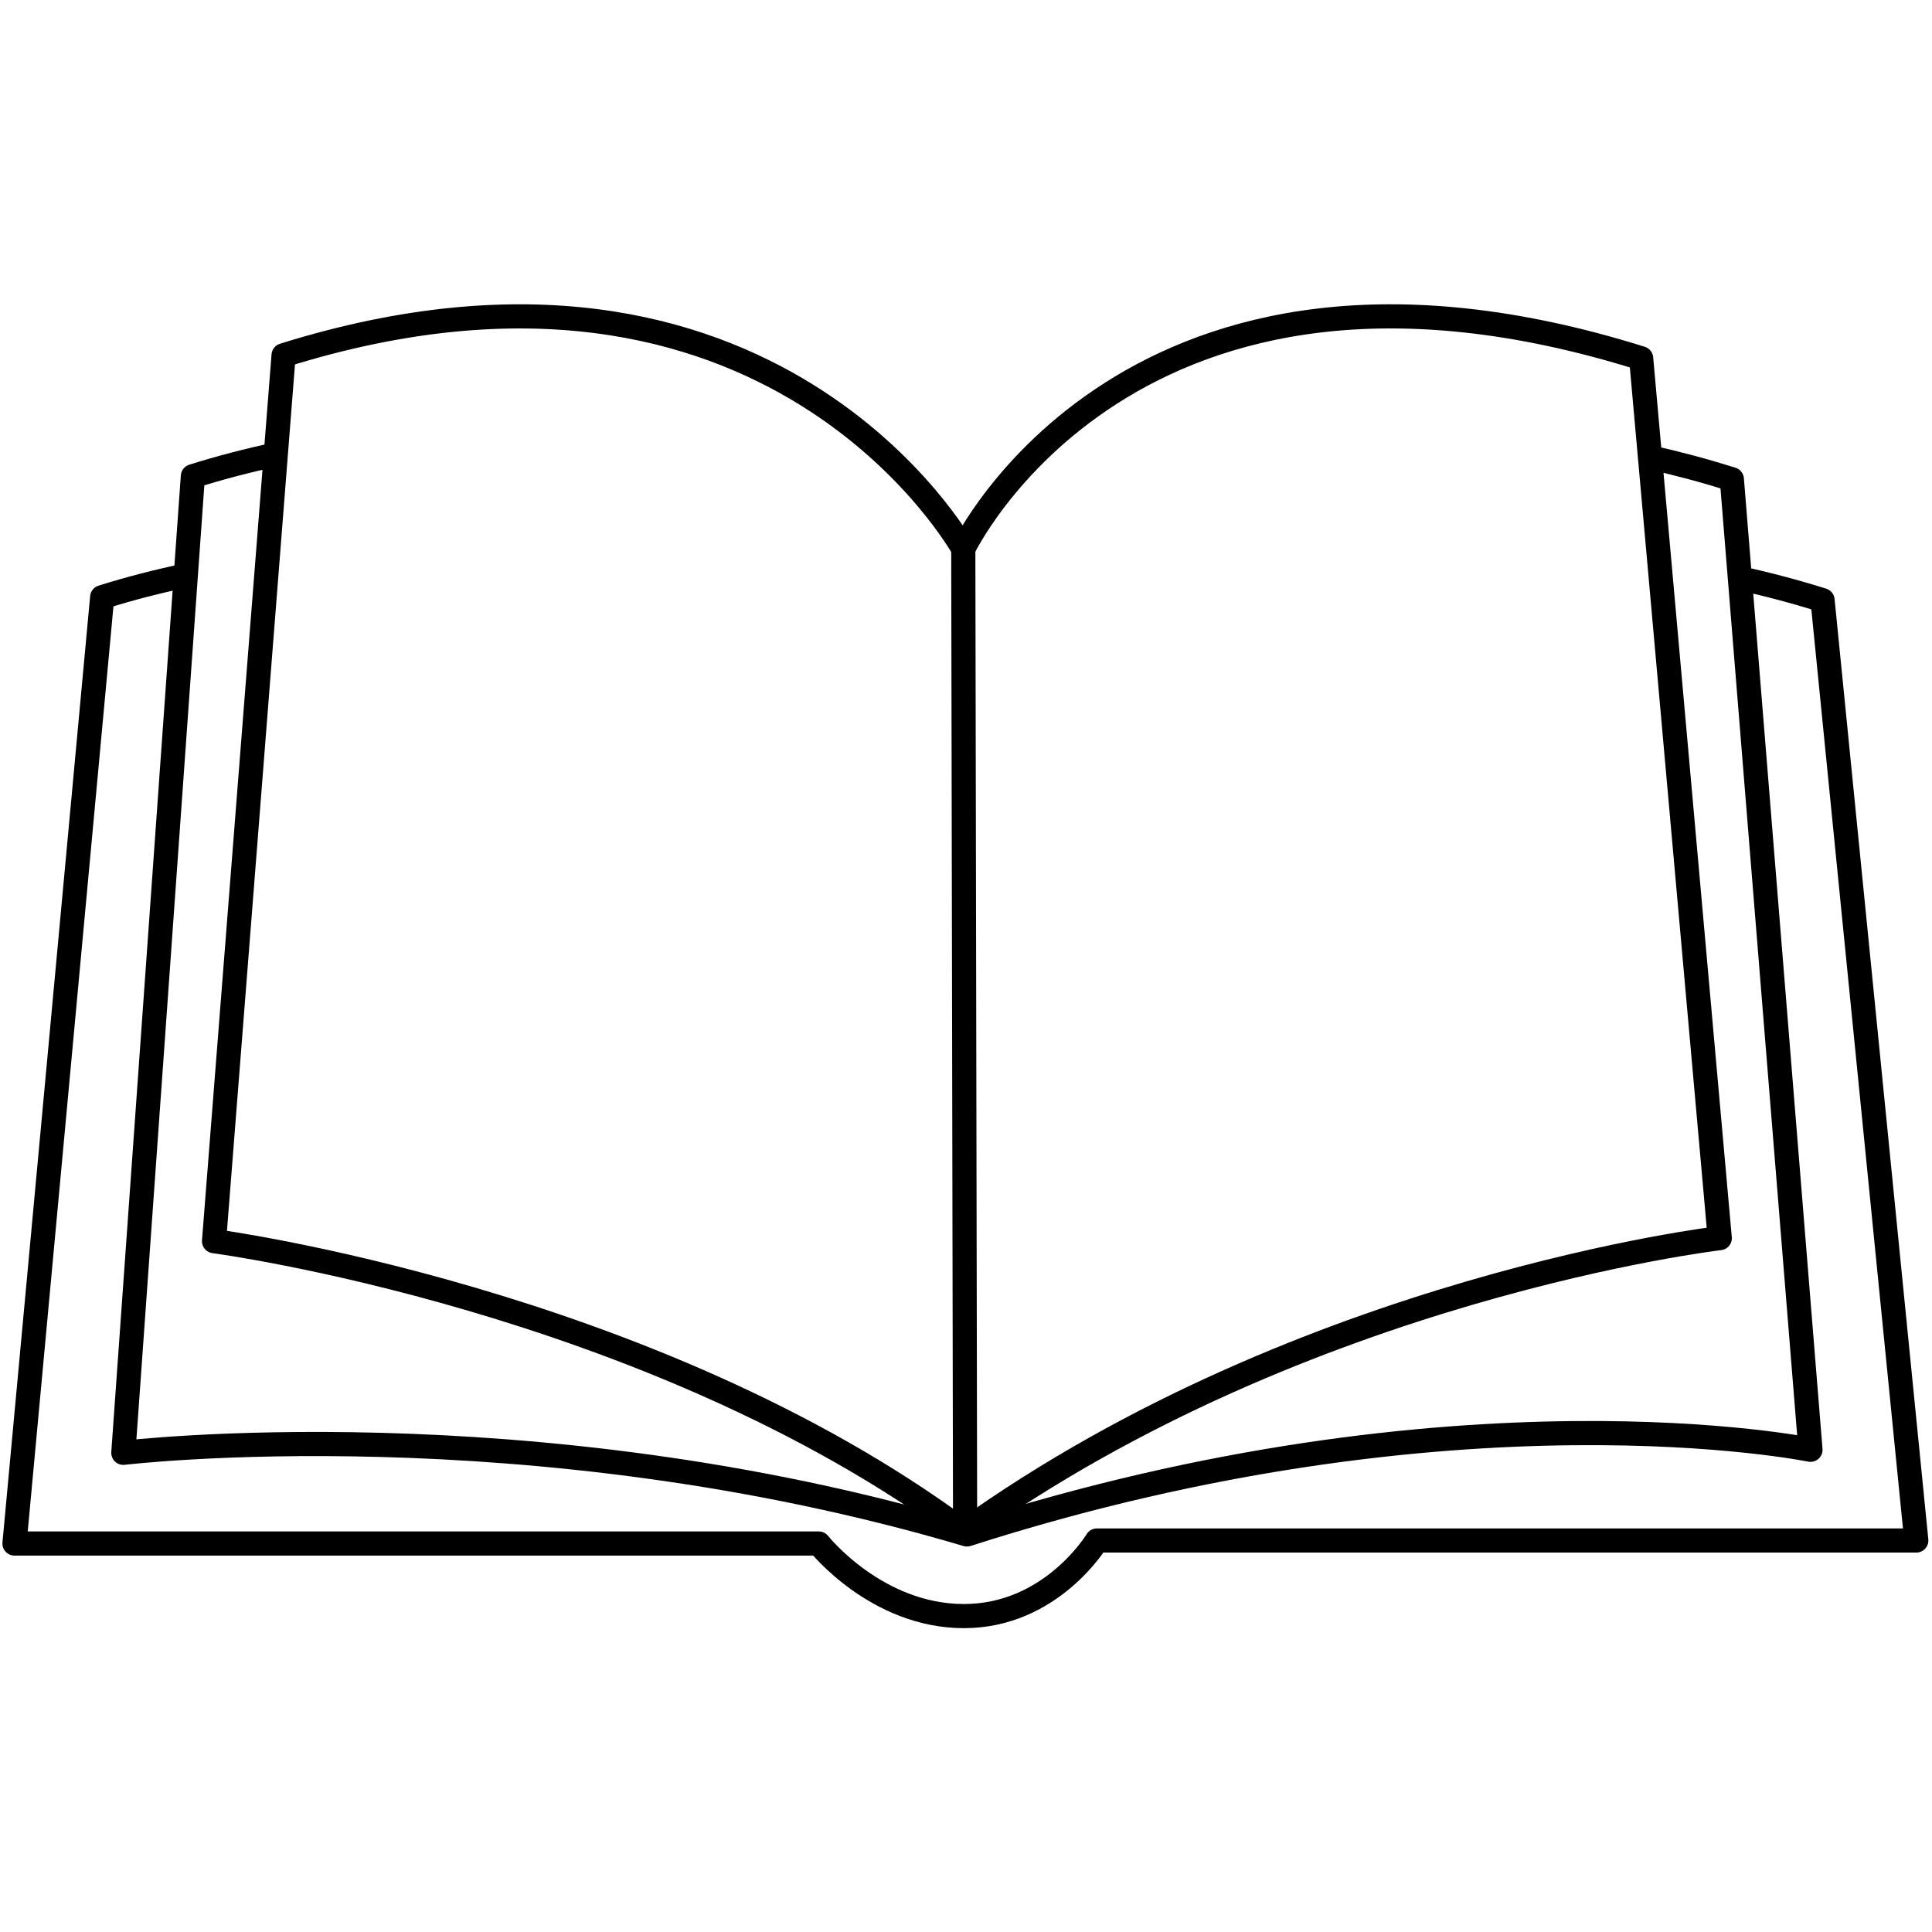 <svg xmlns="http://www.w3.org/2000/svg" preserveAspectRatio="xMinYMin meet" viewBox="-1 -126 800 800" width="800" height="800" overflow="visible" stroke="#000" stroke-width="10" stroke-linejoin="round" xmlns:v="https://www.DesignBuy.cz"><path fill="none" d="M75.204 112.454c-11.145 2.318-22.45 5.235-33.896 8.814L5 513.14h333.027s23.788 30.047 60.095 30.047 55.086-31.3 55.086-31.3h339.288l-38.812-389.366c-11.495-3.605-22.779-6.585-33.842-8.999"/><g fill="none"><path d="M113.174 62.214c-11.158 2.344-22.596 5.313-34.308 8.976L50.071 475.58s167.765-20.031 349.303 33.804c202.82-65.104 349.302-35.057 349.302-35.057L716.124 72.441c-11.671-3.66-23.011-6.677-34.02-9.109"/><path d="M87.63 387.941s180.286 23.788 310.491 120.189c141.475-101.41 312.995-121.441 312.995-121.441L678.565 22.362c-211.586-66.355-280.688 78.875-280.688 78.875S318.62-42.115 116.425 21.11L87.63 387.941z"/></g><path fill="none" stroke-linecap="round" d="M397.878 101.236l.748 404.626"/></svg>
